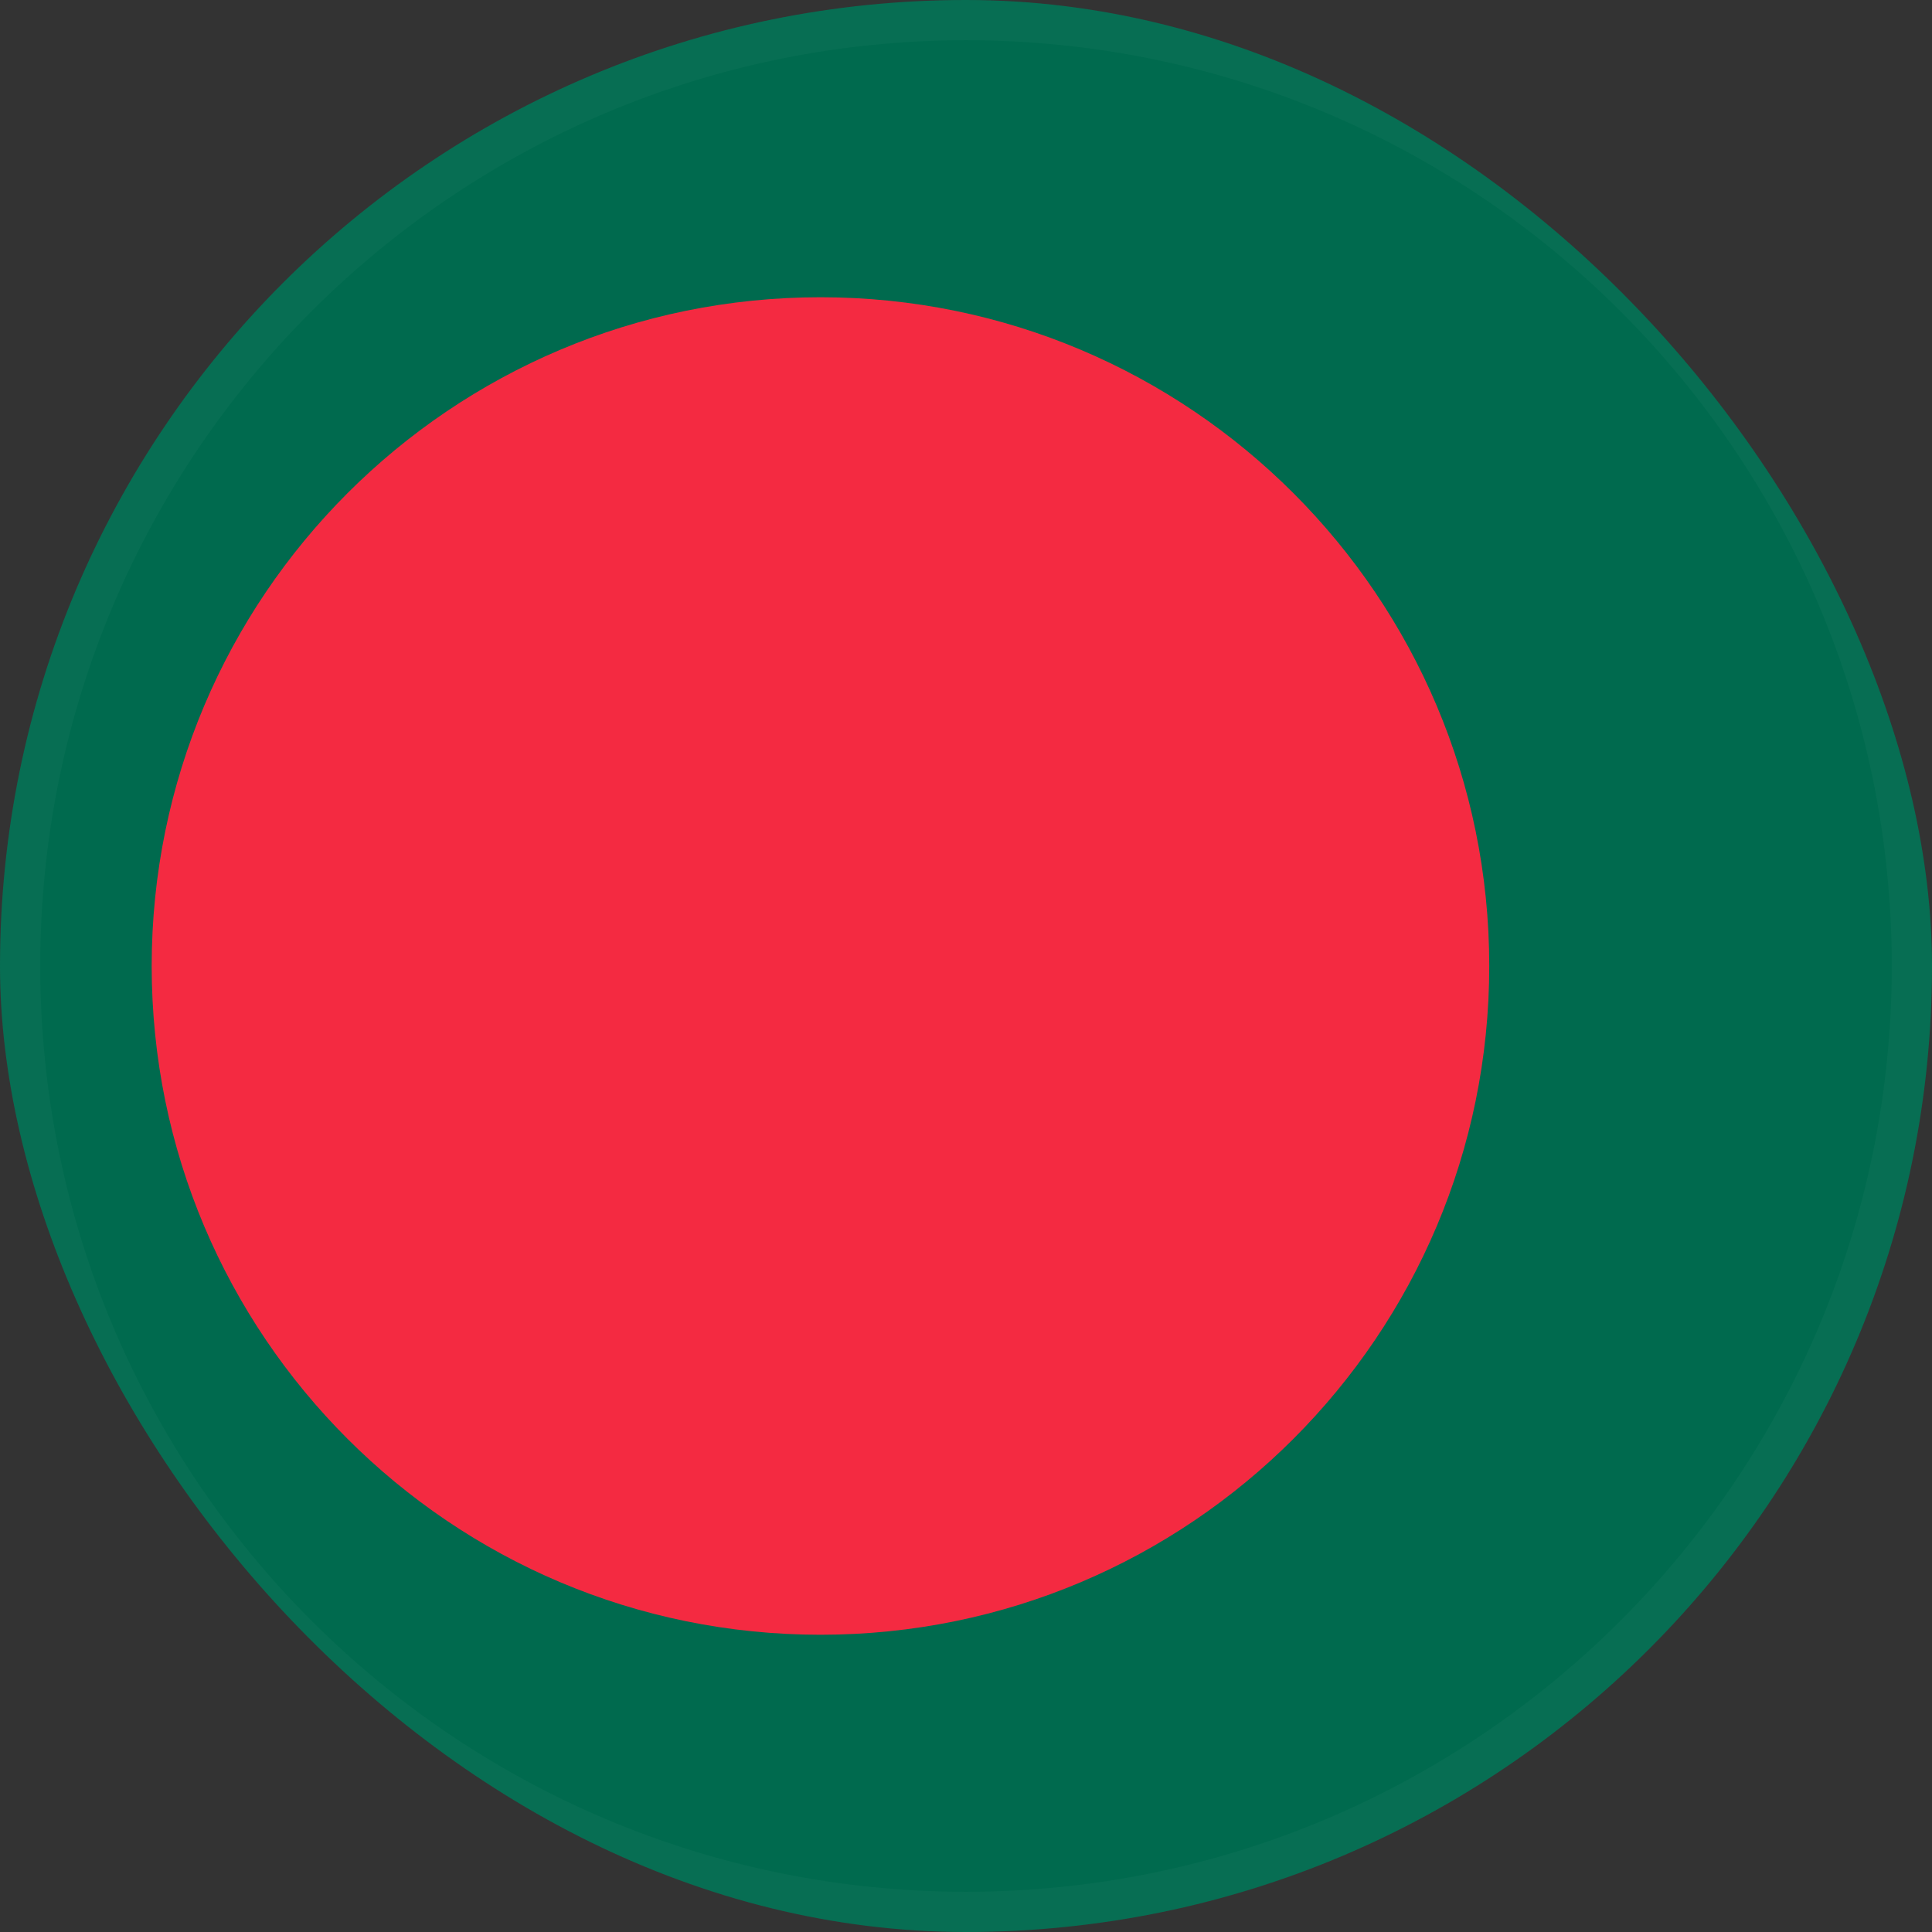 <svg width="96" height="96" fill="none" xmlns="http://www.w3.org/2000/svg"><rect width="100%" height="100%" fill="#333333" stroke="none"/><g clip-path="url(#a)"><g clip-path="url(#b)"><path d="M132.154-1.846H-34v99.692h166.154V-1.846Z" fill="#006A4E"/><path d="M40.77 81.23C59.121 81.23 74 66.354 74 48c0-18.353-14.878-33.23-33.23-33.23C22.415 14.77 7.537 29.646 7.537 48c0 18.353 14.878 33.23 33.231 33.23Z" fill="#F42A41"/></g><path fill-rule="evenodd" clip-rule="evenodd" d="M48 96c26.51 0 48-21.49 48-48S74.51 0 48 0 0 21.49 0 48s21.49 48 48 48Zm0-2c25.405 0 46-20.595 46-46S73.405 2 48 2 2 22.595 2 48s20.595 46 46 46Z" fill="#fff" fill-opacity=".03" style="mix-blend-mode:difference"/></g><defs><clipPath id="a"><rect width="96" height="96" rx="48" fill="#fff"/></clipPath><clipPath id="b"><path fill="#fff" transform="translate(-34 -1.846)" d="M0 0h166.154v99.692H0z"/></clipPath></defs></svg>